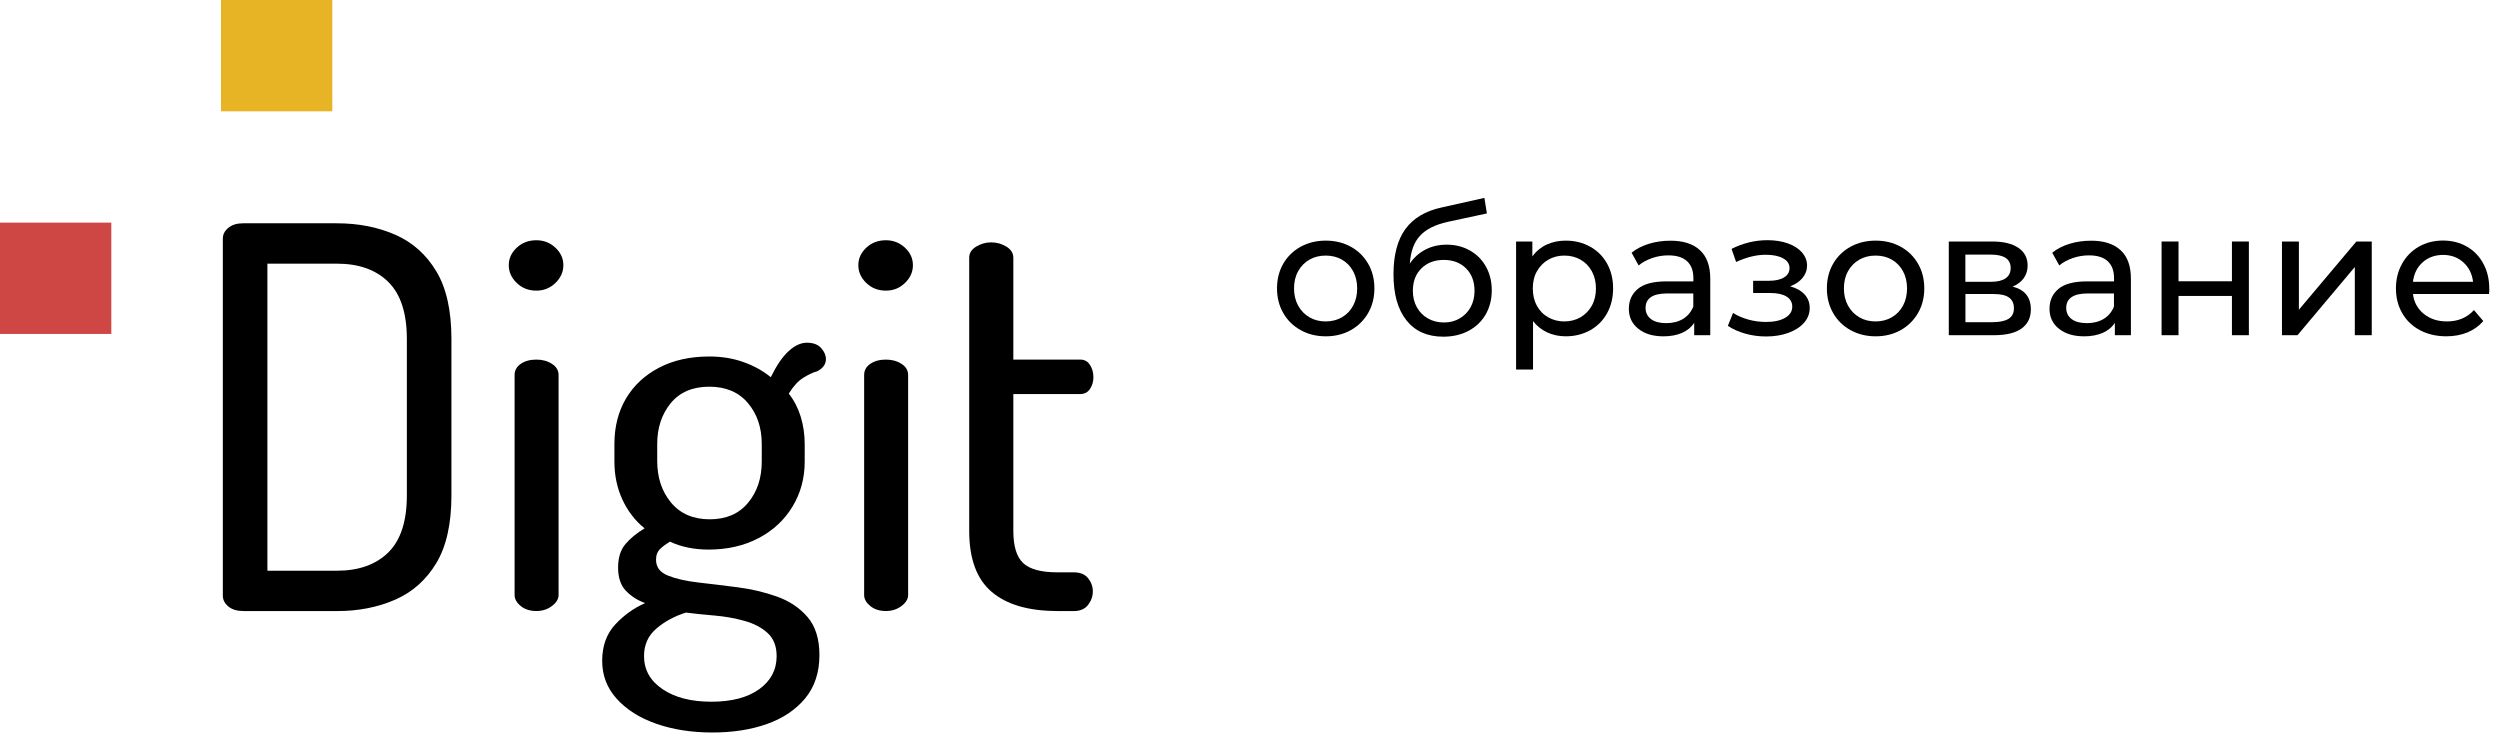 <?xml version="1.0" encoding="UTF-8"?> <svg xmlns="http://www.w3.org/2000/svg" width="233" height="69" viewBox="0 0 233 69" fill="none"> <path d="M22.649 56.946C22.086 56.946 21.633 56.809 21.289 56.528C20.946 56.246 20.768 55.91 20.768 55.511V22.245C20.768 21.847 20.939 21.511 21.289 21.229C21.633 20.948 22.086 20.811 22.649 20.811H31.396C33.408 20.811 35.221 21.168 36.834 21.875C38.448 22.582 39.725 23.722 40.665 25.287C41.606 26.853 42.073 28.954 42.073 31.59V46.174C42.073 48.81 41.606 50.911 40.665 52.477C39.725 54.042 38.448 55.182 36.834 55.889C35.221 56.596 33.408 56.953 31.396 56.953H22.649V56.946ZM24.922 53.191H31.396C33.442 53.191 35.035 52.621 36.189 51.488C37.342 50.348 37.919 48.584 37.919 46.174V31.59C37.919 29.187 37.342 27.416 36.189 26.276C35.035 25.136 33.435 24.573 31.396 24.573H24.922V53.191Z" fill="black"></path> <path d="M49.986 27.087C49.258 27.087 48.654 26.847 48.16 26.373C47.665 25.892 47.418 25.343 47.418 24.718C47.418 24.093 47.665 23.551 48.16 23.084C48.654 22.624 49.265 22.391 49.986 22.391C50.679 22.391 51.27 22.624 51.764 23.084C52.258 23.544 52.506 24.087 52.506 24.718C52.506 25.343 52.258 25.899 51.764 26.373C51.27 26.854 50.679 27.087 49.986 27.087ZM49.986 56.947C49.395 56.947 48.908 56.789 48.53 56.48C48.153 56.165 47.96 55.828 47.96 55.464V34.949C47.96 34.523 48.153 34.173 48.53 33.912C48.908 33.651 49.395 33.514 49.986 33.514C50.549 33.514 51.029 33.644 51.441 33.912C51.853 34.173 52.059 34.523 52.059 34.949V55.464C52.059 55.828 51.853 56.165 51.441 56.48C51.036 56.789 50.549 56.947 49.986 56.947Z" fill="black"></path> <path d="M66.401 68.269C64.458 68.269 62.708 67.995 61.163 67.453C59.611 66.91 58.389 66.134 57.483 65.132C56.576 64.129 56.123 62.948 56.123 61.596C56.123 60.209 56.528 59.083 57.331 58.211C58.142 57.339 59.069 56.673 60.126 56.206C59.398 55.945 58.801 55.554 58.32 55.046C57.84 54.538 57.606 53.816 57.606 52.897C57.606 51.976 57.833 51.242 58.3 50.699C58.76 50.157 59.357 49.669 60.078 49.244C59.185 48.523 58.499 47.623 58.004 46.552C57.51 45.481 57.263 44.3 57.263 43.016V41.382C57.263 39.769 57.627 38.347 58.348 37.132C59.075 35.91 60.105 34.956 61.437 34.262C62.769 33.569 64.328 33.225 66.106 33.225C67.26 33.225 68.324 33.397 69.292 33.747C70.267 34.09 71.112 34.564 71.839 35.155C72.368 34.07 72.917 33.26 73.494 32.731C74.071 32.202 74.641 31.941 75.197 31.941C75.787 31.941 76.234 32.106 76.529 32.436C76.824 32.765 76.975 33.109 76.975 33.472C76.975 33.733 76.893 33.967 76.728 34.166C76.563 34.365 76.364 34.509 76.138 34.612C75.774 34.708 75.355 34.907 74.874 35.203C74.394 35.498 73.94 35.992 73.515 36.686C74.009 37.311 74.38 38.032 74.627 38.835C74.874 39.645 74.998 40.49 74.998 41.382V43.016C74.998 44.568 74.62 45.969 73.858 47.218C73.103 48.468 72.045 49.45 70.693 50.157C69.34 50.864 67.795 51.221 66.044 51.221C64.692 51.221 63.49 50.974 62.433 50.48C62.103 50.679 61.808 50.898 61.54 51.146C61.279 51.393 61.142 51.729 61.142 52.162C61.142 52.855 61.513 53.35 62.254 53.645C62.996 53.94 63.943 54.16 65.097 54.29C66.25 54.421 67.473 54.572 68.757 54.737C70.04 54.901 71.263 55.19 72.416 55.602C73.57 56.014 74.517 56.645 75.259 57.504C76 58.362 76.371 59.55 76.371 61.06C76.371 62.674 75.925 64.019 75.039 65.091C74.146 66.162 72.952 66.958 71.455 67.487C69.965 68.009 68.276 68.269 66.401 68.269ZM66.299 65.4C68.18 65.4 69.663 65.015 70.748 64.239C71.832 63.463 72.382 62.433 72.382 61.149C72.382 60.229 72.1 59.508 71.544 59C70.981 58.485 70.26 58.108 69.368 57.861C68.475 57.613 67.548 57.449 66.573 57.366C65.598 57.284 64.719 57.195 63.93 57.092C62.872 57.421 61.959 57.916 61.183 58.575C60.407 59.234 60.023 60.092 60.023 61.143C60.023 62.426 60.6 63.456 61.753 64.232C62.907 65.015 64.424 65.4 66.299 65.4ZM66.154 48.399C67.672 48.399 68.859 47.891 69.711 46.868C70.569 45.845 70.995 44.561 70.995 43.009V41.375C70.995 39.858 70.569 38.588 69.711 37.572C68.853 36.548 67.651 36.04 66.099 36.04C64.548 36.04 63.353 36.555 62.515 37.572C61.678 38.595 61.252 39.865 61.252 41.375V42.955C61.252 44.506 61.678 45.797 62.536 46.834C63.401 47.877 64.603 48.399 66.154 48.399Z" fill="black"></path> <path d="M82.564 27.087C81.836 27.087 81.232 26.847 80.738 26.373C80.243 25.892 79.996 25.343 79.996 24.718C79.996 24.093 80.243 23.551 80.738 23.084C81.232 22.624 81.843 22.391 82.564 22.391C83.257 22.391 83.848 22.624 84.342 23.084C84.837 23.544 85.084 24.087 85.084 24.718C85.084 25.343 84.837 25.899 84.342 26.373C83.848 26.854 83.257 27.087 82.564 27.087ZM82.564 56.947C81.974 56.947 81.486 56.789 81.108 56.48C80.731 56.165 80.538 55.828 80.538 55.464V34.949C80.538 34.523 80.731 34.173 81.108 33.912C81.486 33.651 81.974 33.514 82.564 33.514C83.127 33.514 83.608 33.644 84.02 33.912C84.431 34.173 84.638 34.523 84.638 34.949V55.464C84.638 55.828 84.431 56.165 84.02 56.48C83.608 56.789 83.127 56.947 82.564 56.947Z" fill="black"></path> <path d="M98.535 56.946C95.864 56.946 93.832 56.355 92.431 55.167C91.03 53.979 90.33 52.084 90.33 49.482V24.023C90.33 23.597 90.543 23.247 90.975 22.986C91.401 22.725 91.868 22.588 92.362 22.588C92.891 22.588 93.365 22.718 93.797 22.986C94.223 23.247 94.443 23.597 94.443 24.023V33.512H100.67C101.069 33.512 101.371 33.676 101.583 34.006C101.796 34.336 101.906 34.713 101.906 35.146C101.906 35.572 101.796 35.942 101.583 36.258C101.371 36.574 101.062 36.725 100.67 36.725H94.443V49.482C94.443 50.897 94.745 51.899 95.356 52.476C95.967 53.052 97.031 53.341 98.542 53.341H100.073C100.663 53.341 101.11 53.519 101.405 53.883C101.7 54.247 101.851 54.659 101.851 55.119C101.851 55.579 101.7 56.005 101.405 56.382C101.11 56.76 100.663 56.952 100.073 56.952H98.535V56.946Z" fill="black"></path> <path d="M10.375 20.748H0V31.123H10.375V20.748Z" fill="#CF4744"></path> <path d="M30.972 0H20.598V10.375H30.972V0Z" fill="#E7B426"></path> <path d="M121.222 30.768C120.528 30.384 119.986 29.855 119.601 29.175C119.21 28.502 119.018 27.733 119.018 26.875C119.018 26.017 119.21 25.255 119.601 24.575C119.993 23.902 120.535 23.373 121.222 22.996C121.915 22.618 122.691 22.426 123.563 22.426C124.435 22.426 125.211 22.618 125.897 22.996C126.584 23.373 127.119 23.902 127.511 24.575C127.902 25.248 128.094 26.017 128.094 26.875C128.094 27.733 127.902 28.495 127.511 29.175C127.119 29.848 126.584 30.384 125.897 30.768C125.211 31.152 124.435 31.345 123.563 31.345C122.691 31.345 121.915 31.152 121.222 30.768ZM125.067 29.573C125.513 29.312 125.863 28.955 126.11 28.488C126.364 28.022 126.488 27.486 126.488 26.882C126.488 26.278 126.364 25.742 126.11 25.275C125.856 24.808 125.506 24.451 125.067 24.197C124.62 23.943 124.119 23.82 123.556 23.82C122.993 23.82 122.492 23.943 122.045 24.197C121.599 24.451 121.249 24.808 120.988 25.275C120.727 25.742 120.604 26.278 120.604 26.882C120.604 27.486 120.734 28.022 120.988 28.488C121.249 28.955 121.599 29.319 122.045 29.573C122.492 29.834 122.993 29.958 123.556 29.958C124.119 29.958 124.627 29.827 125.067 29.573Z" fill="black"></path> <path d="M137.007 23.353C137.645 23.716 138.14 24.218 138.497 24.863C138.854 25.509 139.032 26.236 139.032 27.06C139.032 27.905 138.84 28.653 138.462 29.312C138.085 29.965 137.549 30.473 136.863 30.837C136.176 31.2 135.393 31.379 134.514 31.379C133.031 31.379 131.885 30.871 131.081 29.855C130.271 28.838 129.873 27.41 129.873 25.563C129.873 23.771 130.244 22.371 130.978 21.355C131.713 20.338 132.839 19.666 134.357 19.336L138.346 18.443L138.579 19.892L134.906 20.682C133.766 20.936 132.915 21.361 132.352 21.966C131.789 22.57 131.473 23.435 131.397 24.568C131.768 24.005 132.256 23.572 132.846 23.263C133.437 22.954 134.103 22.803 134.837 22.803C135.647 22.803 136.368 22.989 137.007 23.353ZM136.046 29.676C136.478 29.422 136.815 29.072 137.062 28.633C137.302 28.186 137.426 27.678 137.426 27.108C137.426 26.243 137.165 25.543 136.636 25.014C136.107 24.485 135.414 24.224 134.563 24.224C133.711 24.224 133.011 24.485 132.475 25.014C131.94 25.543 131.679 26.236 131.679 27.108C131.679 27.678 131.802 28.186 132.05 28.633C132.297 29.079 132.64 29.429 133.079 29.676C133.519 29.93 134.013 30.054 134.563 30.054C135.112 30.061 135.613 29.93 136.046 29.676Z" fill="black"></path> <path d="M148.199 22.989C148.872 23.36 149.394 23.881 149.772 24.554C150.149 25.227 150.341 25.996 150.341 26.875C150.341 27.754 150.149 28.53 149.772 29.209C149.394 29.882 148.865 30.411 148.199 30.782C147.526 31.152 146.771 31.345 145.927 31.345C145.302 31.345 144.725 31.221 144.203 30.981C143.681 30.741 143.242 30.39 142.878 29.924V34.441H141.299V22.508H142.816V23.895C143.166 23.415 143.613 23.044 144.148 22.797C144.684 22.549 145.281 22.426 145.927 22.426C146.771 22.426 147.526 22.618 148.199 22.989ZM147.3 29.573C147.746 29.312 148.096 28.955 148.357 28.488C148.618 28.022 148.742 27.486 148.742 26.882C148.742 26.278 148.611 25.742 148.357 25.275C148.096 24.808 147.746 24.451 147.3 24.197C146.853 23.943 146.352 23.82 145.789 23.82C145.24 23.82 144.746 23.95 144.299 24.204C143.853 24.465 143.503 24.822 143.242 25.282C142.981 25.742 142.857 26.278 142.857 26.882C142.857 27.486 142.981 28.022 143.235 28.488C143.489 28.955 143.839 29.319 144.292 29.573C144.746 29.827 145.24 29.958 145.789 29.958C146.352 29.958 146.853 29.827 147.3 29.573Z" fill="black"></path> <path d="M158.434 23.319C159.08 23.91 159.396 24.796 159.396 25.97V31.243H157.899V30.089C157.638 30.494 157.26 30.803 156.773 31.023C156.285 31.236 155.702 31.346 155.036 31.346C154.061 31.346 153.278 31.112 152.687 30.639C152.097 30.165 151.809 29.547 151.809 28.778C151.809 28.009 152.09 27.391 152.646 26.924C153.202 26.457 154.095 26.224 155.317 26.224H157.823V25.908C157.823 25.228 157.624 24.706 157.233 24.343C156.835 23.979 156.258 23.8 155.489 23.8C154.974 23.8 154.466 23.882 153.971 24.054C153.477 24.226 153.058 24.452 152.722 24.741L152.063 23.553C152.516 23.189 153.051 22.914 153.676 22.722C154.301 22.53 154.967 22.434 155.667 22.434C156.869 22.427 157.796 22.722 158.434 23.319ZM156.862 29.719C157.301 29.451 157.617 29.066 157.816 28.572V27.35H155.379C154.04 27.35 153.367 27.803 153.367 28.702C153.367 29.142 153.539 29.485 153.875 29.739C154.212 29.993 154.685 30.117 155.29 30.117C155.894 30.117 156.423 29.986 156.862 29.719Z" fill="black"></path> <path d="M168.185 27.438C168.5 27.782 168.665 28.2 168.665 28.708C168.665 29.223 168.487 29.683 168.137 30.082C167.786 30.48 167.299 30.796 166.681 31.022C166.063 31.249 165.363 31.359 164.594 31.359C163.948 31.359 163.31 31.276 162.692 31.105C162.074 30.933 161.518 30.693 161.037 30.37L161.518 29.168C161.937 29.429 162.41 29.635 162.953 29.786C163.495 29.937 164.038 30.006 164.587 30.006C165.335 30.006 165.933 29.876 166.372 29.622C166.818 29.361 167.038 29.017 167.038 28.578C167.038 28.173 166.859 27.857 166.502 27.637C166.145 27.418 165.644 27.308 164.992 27.308H163.392V26.168H164.875C165.466 26.168 165.933 26.065 166.276 25.852C166.619 25.639 166.784 25.358 166.784 24.994C166.784 24.596 166.585 24.294 166.18 24.074C165.782 23.854 165.239 23.744 164.559 23.744C163.694 23.744 162.774 23.971 161.806 24.417L161.38 23.195C162.445 22.659 163.564 22.385 164.724 22.385C165.425 22.385 166.056 22.481 166.619 22.68C167.182 22.879 167.622 23.161 167.937 23.518C168.253 23.882 168.418 24.294 168.418 24.753C168.418 25.179 168.274 25.564 167.992 25.907C167.711 26.25 167.32 26.504 166.839 26.683C167.416 26.848 167.869 27.095 168.185 27.438Z" fill="black"></path> <path d="M172.47 30.768C171.776 30.384 171.234 29.855 170.849 29.175C170.458 28.502 170.266 27.733 170.266 26.875C170.266 26.017 170.458 25.255 170.849 24.575C171.241 23.902 171.783 23.373 172.47 22.996C173.163 22.618 173.939 22.426 174.811 22.426C175.683 22.426 176.459 22.618 177.145 22.996C177.832 23.373 178.368 23.902 178.759 24.575C179.15 25.248 179.343 26.017 179.343 26.875C179.343 27.733 179.15 28.495 178.759 29.175C178.368 29.848 177.832 30.384 177.145 30.768C176.459 31.152 175.683 31.345 174.811 31.345C173.939 31.345 173.163 31.152 172.47 30.768ZM176.315 29.573C176.761 29.312 177.111 28.955 177.358 28.488C177.612 28.022 177.736 27.486 177.736 26.882C177.736 26.278 177.612 25.742 177.358 25.275C177.104 24.808 176.754 24.451 176.315 24.197C175.868 23.943 175.367 23.82 174.804 23.82C174.241 23.82 173.74 23.943 173.294 24.197C172.847 24.451 172.497 24.808 172.236 25.275C171.975 25.742 171.852 26.278 171.852 26.882C171.852 27.486 171.982 28.022 172.236 28.488C172.497 28.955 172.847 29.319 173.294 29.573C173.74 29.834 174.241 29.958 174.804 29.958C175.367 29.958 175.868 29.827 176.315 29.573Z" fill="black"></path> <path d="M189.276 28.838C189.276 29.607 188.987 30.198 188.411 30.617C187.834 31.035 186.976 31.241 185.829 31.241H181.627V22.508H185.678C186.708 22.508 187.518 22.7 188.102 23.091C188.685 23.483 188.974 24.032 188.974 24.746C188.974 25.206 188.85 25.604 188.603 25.941C188.356 26.277 188.012 26.531 187.573 26.71C188.713 26.998 189.276 27.705 189.276 28.838ZM183.179 26.264H185.554C186.159 26.264 186.619 26.154 186.928 25.934C187.243 25.714 187.394 25.398 187.394 24.98C187.394 24.142 186.776 23.73 185.547 23.73H183.172V26.264H183.179ZM187.202 29.71C187.532 29.504 187.697 29.175 187.697 28.735C187.697 28.282 187.545 27.953 187.243 27.733C186.941 27.513 186.468 27.403 185.815 27.403H183.179V30.026H185.719C186.378 30.026 186.873 29.916 187.202 29.71Z" fill="black"></path> <path d="M197.639 23.319C198.285 23.91 198.601 24.796 198.601 25.97V31.243H197.104V30.089C196.843 30.494 196.465 30.803 195.978 31.023C195.49 31.236 194.907 31.346 194.241 31.346C193.266 31.346 192.483 31.112 191.893 30.639C191.302 30.165 191.014 29.547 191.014 28.778C191.014 28.009 191.295 27.391 191.851 26.924C192.407 26.457 193.3 26.224 194.522 26.224H197.028V25.908C197.028 25.228 196.829 24.706 196.438 24.343C196.04 23.979 195.463 23.8 194.694 23.8C194.179 23.8 193.671 23.882 193.176 24.054C192.682 24.226 192.263 24.452 191.927 24.741L191.268 23.553C191.721 23.189 192.256 22.914 192.881 22.722C193.506 22.53 194.172 22.434 194.872 22.434C196.074 22.427 196.994 22.722 197.639 23.319ZM196.067 29.719C196.506 29.451 196.822 29.066 197.021 28.572V27.35H194.584C193.245 27.35 192.572 27.803 192.572 28.702C192.572 29.142 192.744 29.485 193.08 29.739C193.417 29.993 193.891 30.117 194.495 30.117C195.099 30.117 195.628 29.986 196.067 29.719Z" fill="black"></path> <path d="M201.459 22.508H203.038V26.215H208.016V22.508H209.595V31.241H208.016V27.582H203.038V31.241H201.459V22.508Z" fill="black"></path> <path d="M212.678 22.508H214.257V28.866L219.612 22.508H221.047V31.241H219.468V24.884L214.126 31.241H212.678V22.508Z" fill="black"></path> <path d="M231.973 27.403H224.887C224.983 28.172 225.326 28.79 225.903 29.256C226.48 29.723 227.194 29.957 228.052 29.957C229.096 29.957 229.933 29.607 230.572 28.899L231.444 29.922C231.046 30.383 230.558 30.733 229.968 30.98C229.377 31.22 228.725 31.344 227.997 31.344C227.077 31.344 226.253 31.151 225.539 30.774C224.825 30.396 224.276 29.868 223.884 29.181C223.493 28.501 223.301 27.732 223.301 26.874C223.301 26.029 223.493 25.267 223.871 24.581C224.248 23.901 224.77 23.372 225.436 22.988C226.102 22.61 226.851 22.418 227.688 22.418C228.519 22.418 229.267 22.61 229.92 22.988C230.572 23.366 231.087 23.894 231.451 24.581C231.822 25.261 232 26.043 232 26.922C232.007 27.046 232 27.204 231.973 27.403ZM225.786 24.45C225.278 24.91 224.976 25.515 224.887 26.263H230.49C230.4 25.528 230.105 24.924 229.59 24.457C229.082 23.99 228.443 23.757 227.688 23.757C226.933 23.764 226.301 23.99 225.786 24.45Z" fill="black"></path> </svg> 